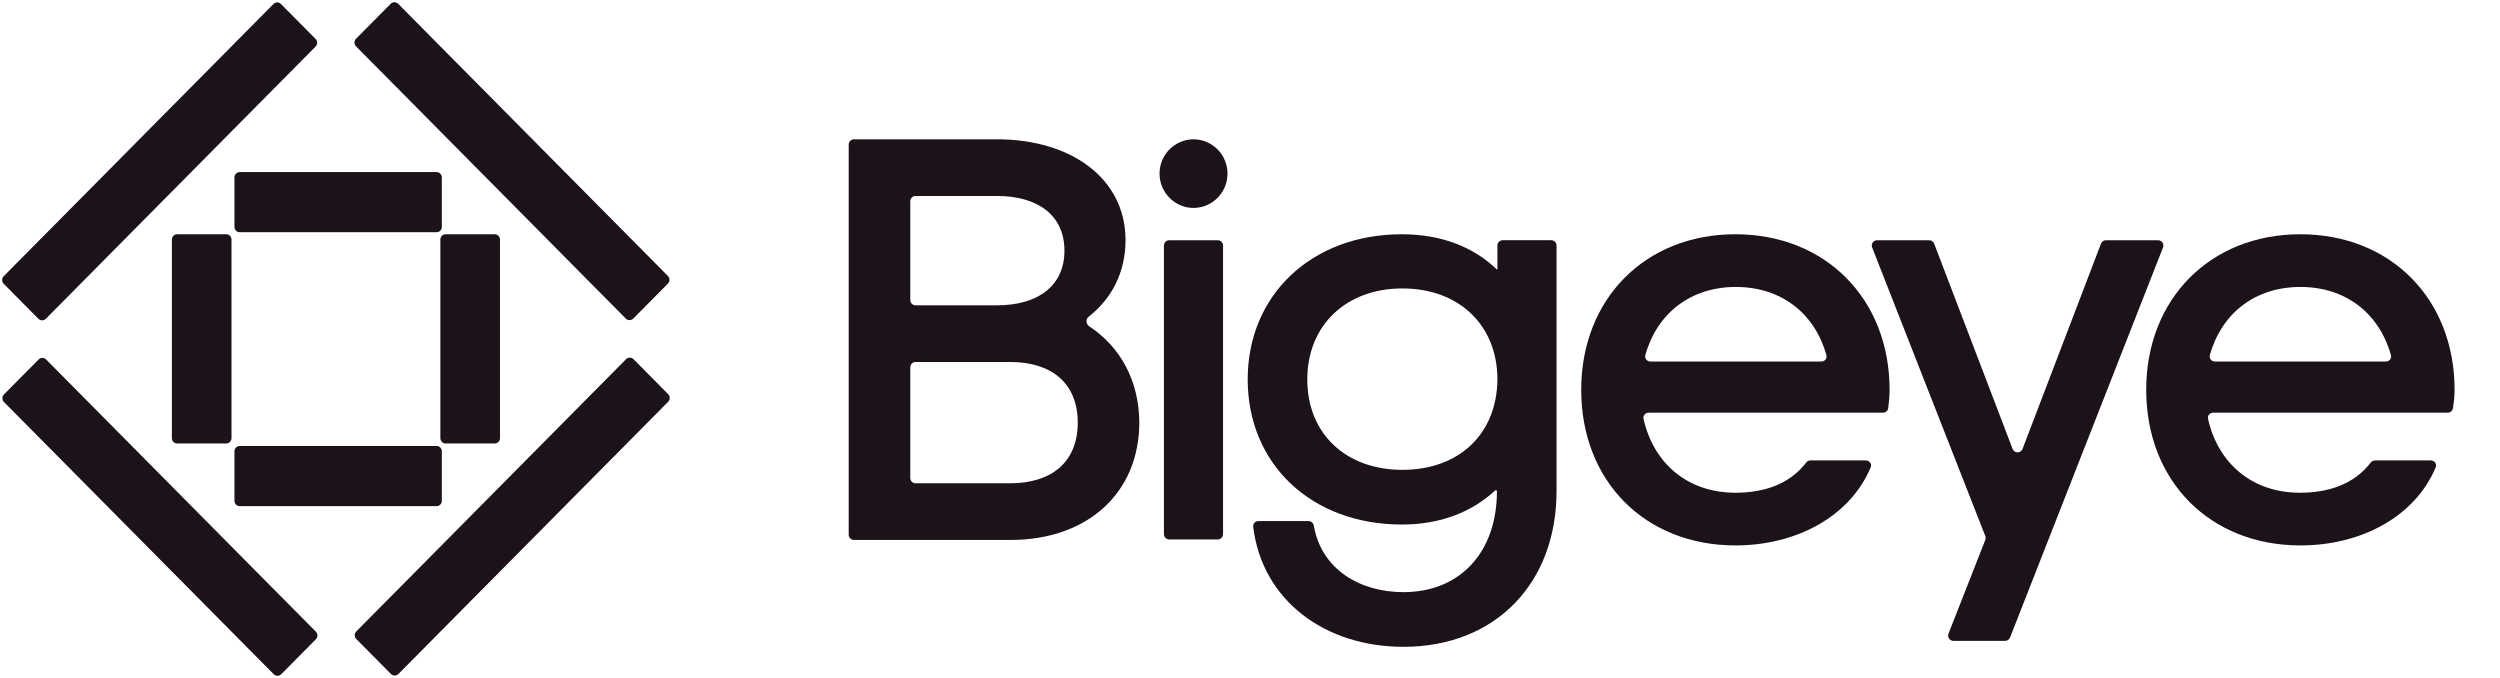 <svg width="118" height="32" viewBox="0 0 118 32" fill="none" xmlns="http://www.w3.org/2000/svg">
<path d="M51.407 15.399C51.25 15.296 51.242 15.062 51.389 14.946C52.471 14.098 53.125 12.854 53.125 11.338C53.125 8.429 50.568 6.575 47.057 6.575H40.309C40.17 6.575 40.059 6.687 40.059 6.825V25.235C40.059 25.373 40.17 25.485 40.309 25.485H47.708C51.289 25.485 53.776 23.303 53.776 19.925C53.755 17.943 52.872 16.366 51.407 15.399ZM42.965 9.5C42.965 9.362 43.077 9.25 43.215 9.25H47.057C48.987 9.25 50.242 10.165 50.242 11.831C50.242 13.496 48.987 14.411 47.057 14.411H43.215C43.077 14.411 42.965 14.3 42.965 14.161V9.5ZM47.685 22.811H43.215C43.077 22.811 42.965 22.699 42.965 22.561V17.336C42.965 17.198 43.077 17.086 43.215 17.086H47.685C49.614 17.086 50.87 18.072 50.87 19.948C50.87 21.825 49.614 22.811 47.685 22.811Z" fill="#1C121A"/>
<path d="M57.478 11.339H55.188C55.049 11.339 54.938 11.451 54.938 11.589V25.213C54.938 25.351 55.049 25.463 55.188 25.463H57.478C57.616 25.463 57.728 25.351 57.728 25.213V11.589C57.728 11.451 57.616 11.339 57.478 11.339Z" fill="#1C121A"/>
<path d="M56.335 6.576C55.451 6.576 54.73 7.303 54.73 8.195C54.73 9.087 55.451 9.814 56.335 9.814C57.218 9.814 57.939 9.087 57.939 8.195C57.939 7.303 57.218 6.576 56.335 6.576Z" fill="#1C121A"/>
<path d="M70.662 12.722C70.658 12.722 70.654 12.721 70.65 12.718C69.535 11.642 68.002 11.057 66.168 11.057C61.913 11.057 58.891 13.919 58.891 17.907C58.891 21.919 61.913 24.758 66.168 24.758C67.937 24.758 69.44 24.2 70.57 23.15C70.602 23.12 70.655 23.142 70.655 23.186C70.655 26.072 68.912 27.949 66.238 27.949C64.194 27.949 62.367 26.876 62.014 24.815C61.993 24.69 61.887 24.594 61.76 24.594H59.395C59.248 24.594 59.133 24.72 59.151 24.865C59.577 28.366 62.565 30.53 66.238 30.53C70.609 30.53 73.469 27.503 73.469 23.186V11.588C73.469 11.45 73.357 11.338 73.219 11.338H70.928C70.79 11.338 70.678 11.45 70.678 11.588V12.706C70.678 12.715 70.671 12.722 70.662 12.722ZM66.191 22.177C63.541 22.177 61.704 20.488 61.704 17.907C61.704 15.374 63.517 13.614 66.191 13.614C68.888 13.614 70.678 15.374 70.678 17.907C70.655 20.488 68.865 22.177 66.191 22.177Z" fill="#1C121A"/>
<path d="M81.91 11.057C77.655 11.057 74.633 14.107 74.633 18.4C74.633 22.717 77.655 25.744 81.91 25.744C84.799 25.744 87.327 24.372 88.296 22.059C88.362 21.901 88.242 21.732 88.07 21.732H85.456C85.376 21.732 85.301 21.771 85.251 21.835C84.459 22.861 83.261 23.257 81.91 23.257C79.685 23.257 78.056 21.903 77.574 19.771C77.54 19.619 77.657 19.479 77.812 19.479H88.877C89.002 19.479 89.108 19.388 89.124 19.264C89.159 18.991 89.188 18.696 89.188 18.4C89.188 14.107 86.165 11.057 81.91 11.057ZM77.896 17.063C77.736 17.063 77.618 16.915 77.66 16.761C78.208 14.798 79.786 13.544 81.933 13.544C84.081 13.544 85.659 14.798 86.207 16.761C86.249 16.915 86.13 17.063 85.971 17.063H77.896Z" fill="#1C121A"/>
<path d="M99.401 11.339C99.297 11.339 99.204 11.403 99.167 11.5L95.463 21.192C95.381 21.406 95.078 21.406 94.996 21.192L91.292 11.5C91.255 11.403 91.162 11.339 91.058 11.339H88.598C88.422 11.339 88.301 11.516 88.365 11.68L93.706 25.301C93.729 25.36 93.729 25.425 93.706 25.484L91.969 29.908C91.905 30.072 92.026 30.249 92.202 30.249H94.641C94.743 30.249 94.836 30.186 94.874 30.09L102.095 11.68C102.159 11.516 102.038 11.339 101.862 11.339H99.401Z" fill="#1C121A"/>
<path d="M115.856 18.4C115.856 14.107 112.833 11.057 108.579 11.057C104.324 11.057 101.301 14.107 101.301 18.4C101.301 22.717 104.324 25.744 108.579 25.744C111.467 25.744 113.995 24.372 114.964 22.059C115.031 21.901 114.91 21.732 114.739 21.732H112.102C112.021 21.732 111.946 21.771 111.896 21.835C111.104 22.861 109.906 23.257 108.555 23.257C106.33 23.257 104.701 21.903 104.219 19.771C104.185 19.619 104.303 19.479 104.458 19.479H115.534C115.654 19.479 115.757 19.395 115.777 19.277C115.825 18.986 115.856 18.686 115.856 18.4ZM104.541 17.063C104.382 17.063 104.263 16.915 104.305 16.761C104.853 14.798 106.431 13.544 108.579 13.544C110.726 13.544 112.304 14.798 112.852 16.761C112.895 16.915 112.776 17.063 112.616 17.063H104.541Z" fill="#1C121A"/>
<path d="M20.605 8.122H11.316C11.178 8.122 11.066 8.234 11.066 8.372V10.711C11.066 10.849 11.178 10.961 11.316 10.961H20.605C20.743 10.961 20.855 10.849 20.855 10.711V8.372C20.855 8.234 20.743 8.122 20.605 8.122Z" fill="#1C121A"/>
<path d="M20.605 21.051H11.316C11.178 21.051 11.066 21.163 11.066 21.301V23.64C11.066 23.778 11.178 23.89 11.316 23.89H20.605C20.743 23.89 20.855 23.778 20.855 23.64V21.301C20.855 21.163 20.743 21.051 20.605 21.051Z" fill="#1C121A"/>
<path d="M23.349 11.056H21.035C20.897 11.056 20.785 11.168 20.785 11.306V20.683C20.785 20.821 20.897 20.933 21.035 20.933H23.349C23.487 20.933 23.599 20.821 23.599 20.683V11.306C23.599 11.168 23.487 11.056 23.349 11.056Z" fill="#1C121A"/>
<path d="M10.677 11.056H8.363C8.225 11.056 8.113 11.168 8.113 11.306V20.683C8.113 20.821 8.225 20.933 8.363 20.933H10.677C10.815 20.933 10.927 20.821 10.927 20.683V11.306C10.927 11.168 10.815 11.056 10.677 11.056Z" fill="#1C121A"/>
<path d="M18.441 0.179L16.803 1.831C16.706 1.929 16.706 2.088 16.803 2.186L29.538 15.037C29.635 15.135 29.793 15.135 29.89 15.037L31.527 13.384C31.624 13.287 31.624 13.127 31.527 13.029L18.793 0.179C18.695 0.081 18.538 0.081 18.441 0.179Z" fill="#1C121A"/>
<path d="M1.824 16.966L0.186 18.618C0.089 18.716 0.089 18.875 0.186 18.974L12.921 31.824C13.018 31.922 13.175 31.922 13.273 31.824L14.91 30.172C15.007 30.074 15.007 29.915 14.91 29.817L2.175 16.966C2.078 16.868 1.921 16.868 1.824 16.966Z" fill="#1C121A"/>
<path d="M29.55 16.954L16.815 29.805C16.718 29.903 16.718 30.062 16.815 30.16L18.452 31.812C18.55 31.91 18.707 31.91 18.804 31.812L31.539 18.962C31.636 18.864 31.636 18.705 31.539 18.607L29.902 16.954C29.805 16.856 29.647 16.856 29.55 16.954Z" fill="#1C121A"/>
<path d="M12.909 0.188L0.174 13.038C0.077 13.136 0.077 13.295 0.174 13.393L1.812 15.046C1.909 15.144 2.067 15.144 2.164 15.046L14.898 2.195C14.996 2.097 14.996 1.938 14.898 1.84L13.261 0.188C13.164 0.09 13.006 0.09 12.909 0.188Z" fill="#1C121A"/>
</svg>
